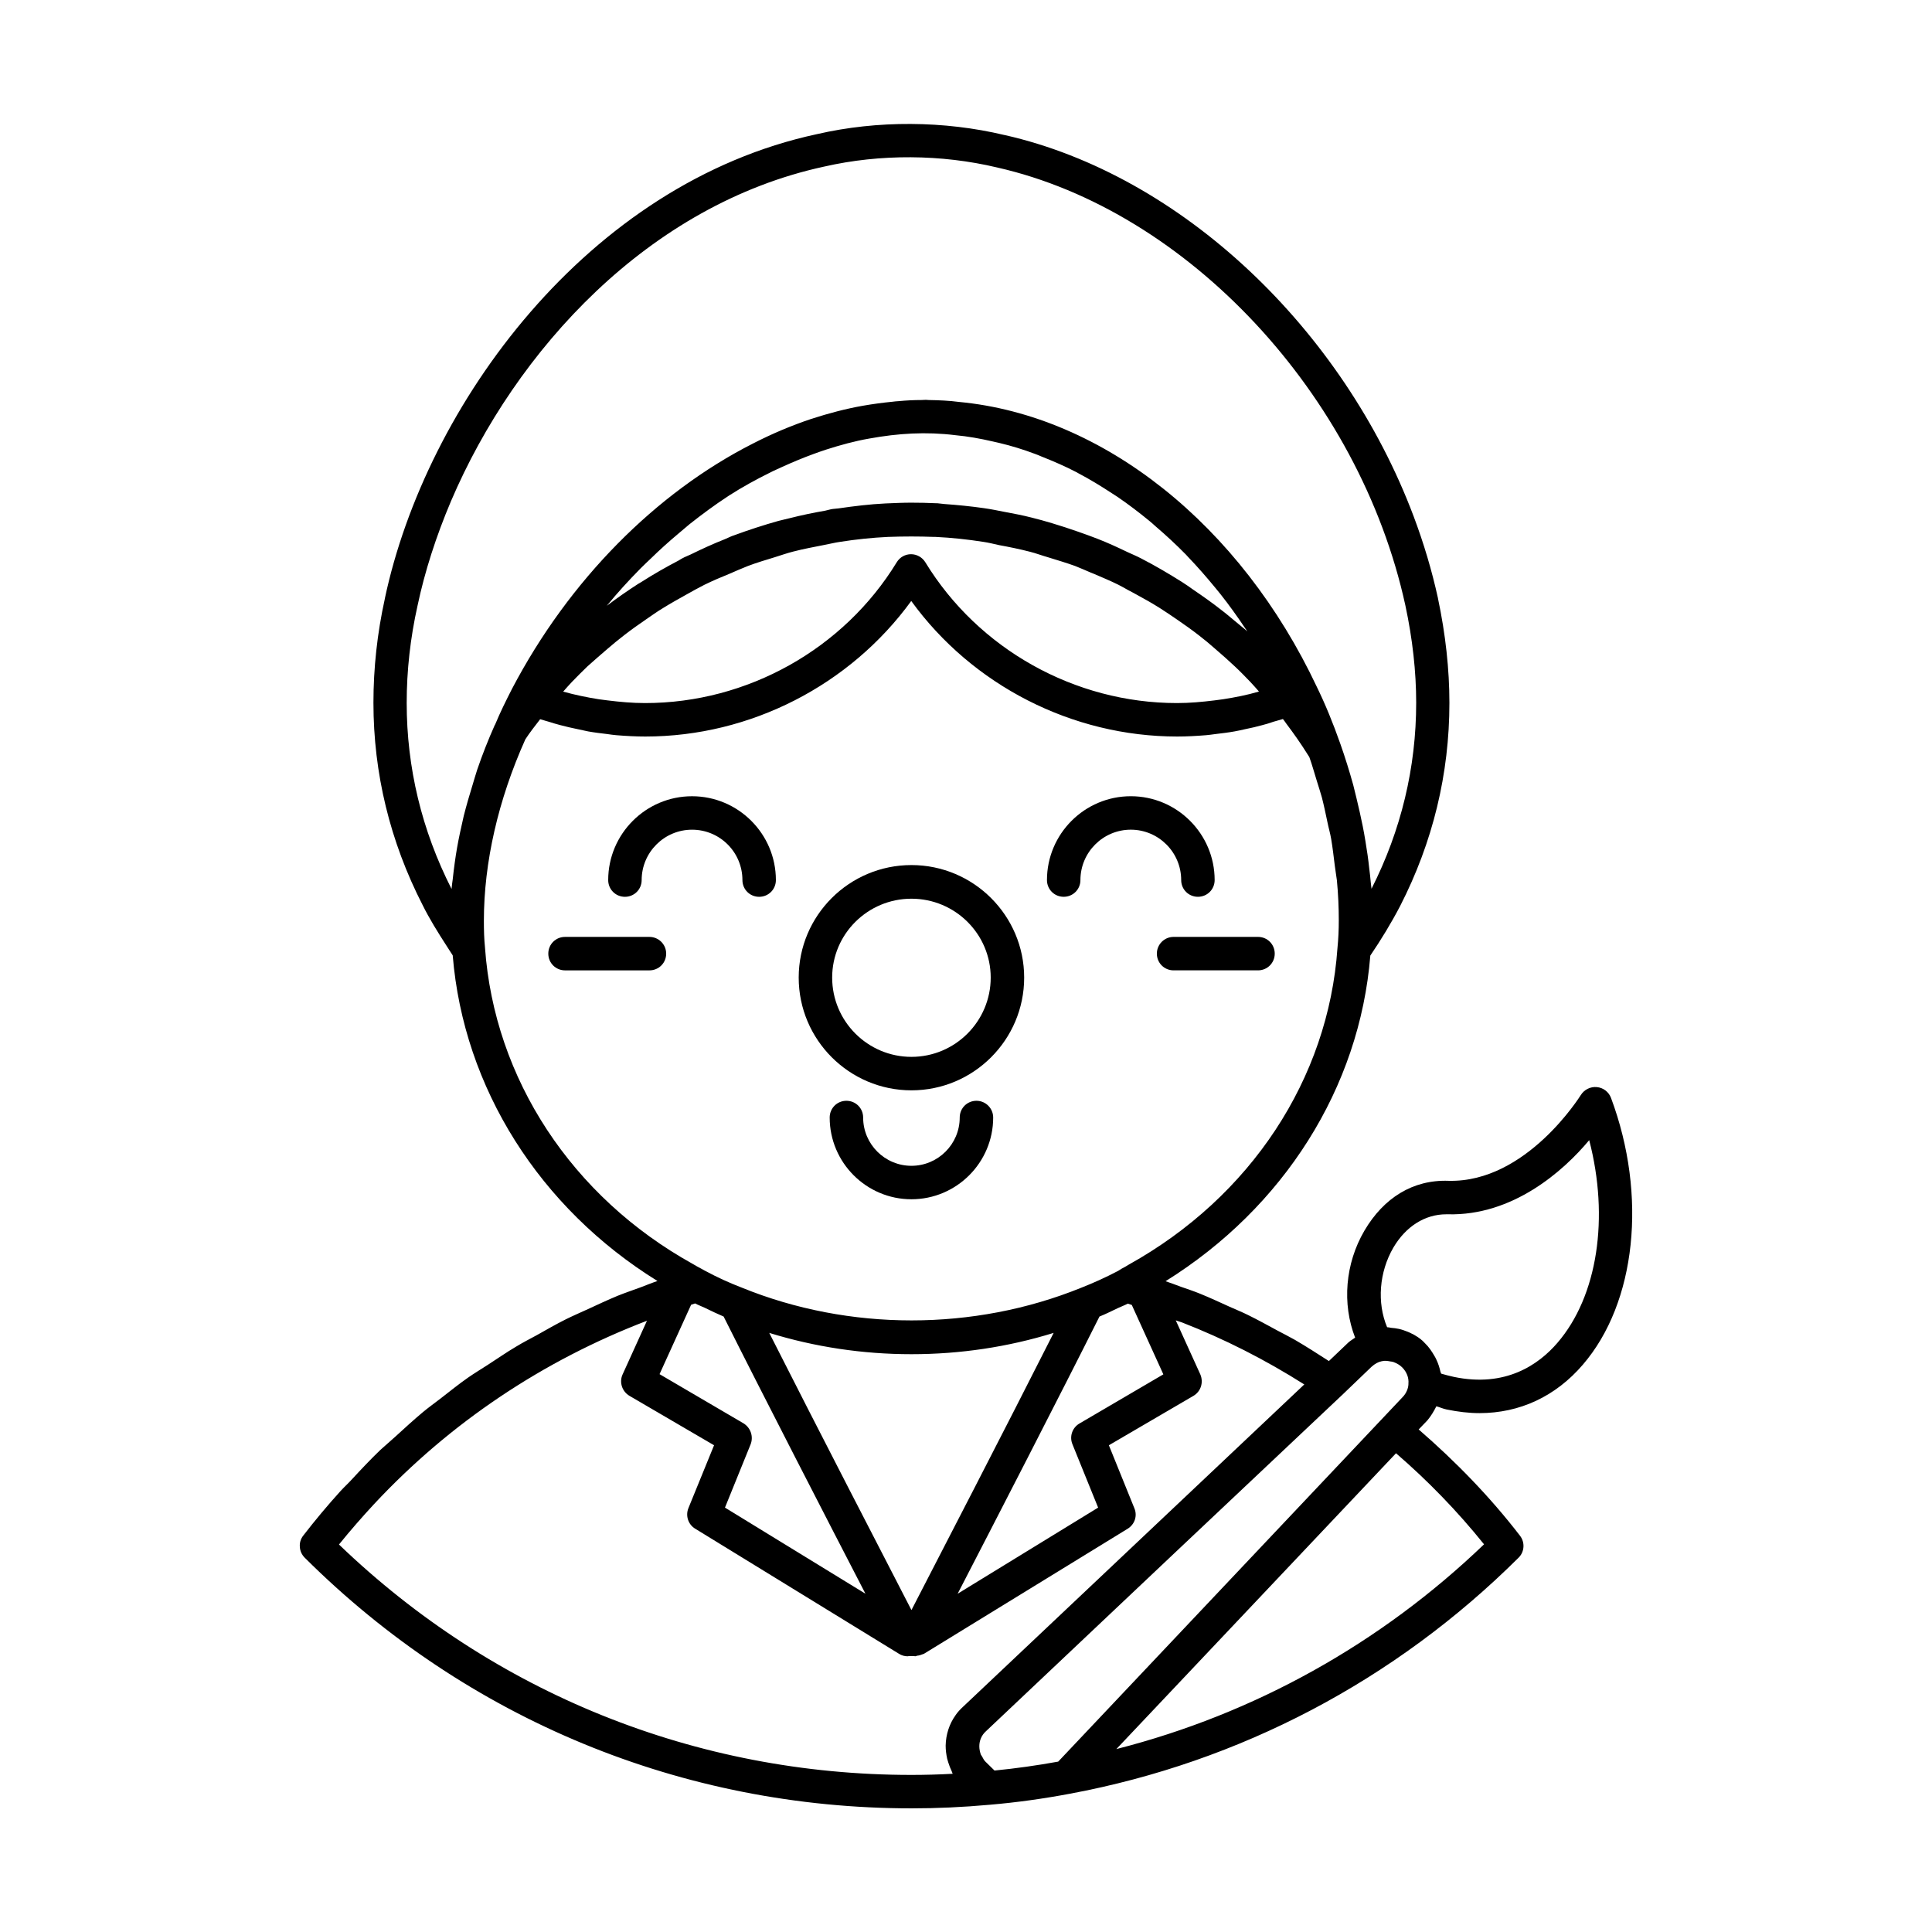 <?xml version="1.0" encoding="UTF-8"?>
<!-- Uploaded to: ICON Repo, www.iconrepo.com, Generator: ICON Repo Mixer Tools -->
<svg fill="#000000" width="800px" height="800px" version="1.1" viewBox="144 144 512 512" xmlns="http://www.w3.org/2000/svg">
 <g>
  <path d="m402.77 435.72c-2.469 0-4.434 1.965-4.434 4.434 0 7.055-5.742 12.797-12.797 12.797-7.055 0-12.797-5.742-12.797-12.797 0-2.469-1.965-4.434-4.434-4.434s-4.434 1.965-4.434 4.434c0 11.941 9.723 21.664 21.664 21.664 11.941 0 21.664-9.723 21.664-21.664 0-2.418-1.965-4.434-4.434-4.434z"/>
  <path d="m425.89 381.66c2.469 0 4.434-1.965 4.434-4.434 0-7.356 5.996-13.352 13.352-13.352 7.356 0 13.352 5.996 13.352 13.352 0 2.469 1.965 4.434 4.434 4.434s4.434-1.965 4.434-4.434c0-12.242-9.977-22.219-22.219-22.219-12.242 0-22.219 9.977-22.219 22.219 0 2.469 1.965 4.434 4.434 4.434z"/>
  <path d="m340.75 377.23c0 2.469 1.965 4.434 4.434 4.434s4.434-1.965 4.434-4.434c0-12.242-9.977-22.219-22.219-22.219-12.242 0-22.219 9.977-22.219 22.219 0 2.469 1.965 4.434 4.434 4.434s4.434-1.965 4.434-4.434c0-7.356 5.996-13.352 13.352-13.352 7.406 0 13.352 5.996 13.352 13.352z"/>
  <path d="m450.58 396.72c0 2.469 1.965 4.434 4.434 4.434h22.371c2.469 0 4.434-1.965 4.434-4.434s-1.965-4.434-4.434-4.434h-22.371c-2.469 0-4.434 2.016-4.434 4.434z"/>
  <path d="m316.11 392.29h-22.371c-2.469 0-4.434 1.965-4.434 4.434s1.965 4.434 4.434 4.434h22.371c2.469 0 4.434-1.965 4.434-4.434s-2.016-4.434-4.434-4.434z"/>
  <path d="m385.54 432.95c16.473 0 29.875-13.402 29.875-29.875 0-16.426-13.402-29.824-29.875-29.824-16.473 0-29.875 13.352-29.875 29.824 0 16.473 13.402 29.875 29.875 29.875zm0-50.785c11.586 0 21.008 9.371 21.008 20.906 0 11.586-9.422 21.008-21.008 21.008-11.586 0-21.008-9.422-21.008-21.008 0-11.535 9.422-20.906 21.008-20.906z"/>
  <path d="m524.64 516.68c0.957 0.25 1.762 0.656 2.769 0.855 2.973 0.605 5.844 0.957 8.664 0.957 10.629 0 20.152-4.383 27.406-12.848 14.105-16.375 17.129-44.789 7.457-70.684-0.605-1.613-2.066-2.719-3.777-2.871-1.664-0.152-3.324 0.656-4.231 2.117-0.152 0.203-14.41 23.227-35.016 22.723-9.473-0.352-17.23 4.535-22.32 13.199-5.141 8.766-5.945 19.445-2.469 28.363-0.555 0.402-1.109 0.707-1.715 1.211l-5.238 4.988c-2.973-1.914-5.945-3.828-8.969-5.594-1.512-0.855-3.023-1.613-4.535-2.418-2.621-1.41-5.238-2.871-7.91-4.18-1.613-0.805-3.273-1.461-4.938-2.215-2.57-1.16-5.141-2.367-7.758-3.426-1.715-0.707-3.426-1.258-5.141-1.863-1.359-0.504-2.672-1.008-4.031-1.461 31.285-19.496 51.438-51.238 54.262-86.301 2.871-4.231 5.543-8.613 7.91-13.148 8.664-16.93 13.047-35.016 13.047-53.809 0-8.816-1.008-18.137-3.023-27.66v-0.051c-1.613-7.356-3.777-14.609-6.449-21.715-18.641-49.574-61.465-90.434-108.37-101.06h-0.051c-16.02-3.828-33.703-3.93-49.676-0.25-60.848 13.043-103.67 71.836-114.55 123.07v0.051c-2.016 9.117-3.023 18.391-3.023 27.559 0 18.691 4.383 36.777 13.047 53.656 1.715 3.477 3.981 7.152 6.5 11.035 0.504 0.754 0.906 1.461 1.461 2.266 2.871 35.215 23.125 67.008 54.262 86.301-1.512 0.504-2.973 1.109-4.434 1.664-2.066 0.754-4.133 1.461-6.144 2.266-2.672 1.109-5.238 2.316-7.859 3.527-1.965 0.906-3.981 1.762-5.894 2.719-2.621 1.309-5.141 2.769-7.656 4.18-1.863 1.008-3.727 1.965-5.543 3.074-2.57 1.512-4.988 3.223-7.508 4.836-1.715 1.109-3.477 2.168-5.141 3.324-2.519 1.762-4.887 3.68-7.356 5.594-1.562 1.211-3.125 2.316-4.637 3.578-2.469 2.066-4.887 4.281-7.254 6.449-1.309 1.211-2.719 2.367-4.031 3.578-2.57 2.469-5.039 5.09-7.457 7.707-1.008 1.109-2.117 2.117-3.125 3.223-3.426 3.777-6.699 7.707-9.824 11.738-0.707 0.906-1.008 1.965-0.906 3.023 0.051 1.059 0.504 2.066 1.309 2.871 43.023 42.824 100.11 66.402 160.82 66.402 6.75 0 13.504-0.301 20.758-0.957 7.106-0.605 14.258-1.613 21.211-2.922 45.09-8.414 86.152-30.027 118.85-62.523 1.613-1.562 1.762-4.082 0.402-5.844-7.91-10.277-17.027-19.648-26.852-28.164l2.316-2.418c0.961-1.156 1.715-2.414 2.371-3.727zm-255.38-164.75c-0.855 2.769-1.664 5.543-2.367 8.312-0.352 1.512-0.656 3.023-1.008 4.535-0.555 2.621-1.008 5.188-1.359 7.758-0.203 1.512-0.402 3.023-0.555 4.535-0.102 0.805-0.25 1.664-0.301 2.519-7.91-15.566-11.891-32.145-11.891-49.324 0-8.566 0.957-17.18 2.871-25.746 1.914-9.07 4.938-18.438 8.867-27.711 17.129-40.102 52.496-78.645 98.949-88.672 14.812-3.375 30.984-3.273 45.797 0.25 50.48 11.438 95.977 60.207 108.17 116.03 1.914 8.918 2.871 17.633 2.871 25.797 0 17.18-3.981 33.805-11.84 49.324-0.051-0.605-0.152-1.211-0.203-1.762-0.102-1.211-0.25-2.469-0.402-3.68-0.25-2.418-0.605-4.785-1.008-7.203-0.203-1.309-0.453-2.621-0.707-3.93-0.504-2.469-1.059-4.988-1.664-7.457-0.301-1.16-0.555-2.316-0.855-3.477-1.008-3.629-2.117-7.203-3.375-10.781-2.016-5.742-4.082-10.73-6.246-15.164-20.254-43.023-56.68-71.996-94.867-75.57-2.621-0.352-5.289-0.453-8.012-0.504-0.25 0-0.504-0.051-0.754-0.051-0.402 0-0.754 0.051-1.16 0.051-2.016 0-4.031 0.102-6.098 0.301-0.555 0.051-1.059 0.051-1.613 0.152-2.57 0.25-5.188 0.605-7.809 1.059-4.586 0.805-9.117 2.016-13.652 3.477-5.289 1.762-10.531 3.981-15.617 6.602-25.543 13-48.566 36.023-63.73 64.941-1.613 3.176-3.125 6.195-4.434 9.371 0 0.051 0 0.051-0.051 0.102 0 0 0 0.051-0.051 0.051-1.762 3.93-3.324 7.91-4.684 11.891-0.457 1.359-0.809 2.668-1.211 3.977zm35.719-35.969c1.461-1.258 2.922-2.469 4.434-3.629 1.812-1.41 3.727-2.769 5.644-4.082 1.562-1.059 3.074-2.168 4.684-3.125 2.016-1.258 4.031-2.367 6.098-3.527 1.613-0.906 3.223-1.812 4.836-2.621 2.168-1.059 4.383-2.016 6.648-2.922 1.613-0.707 3.223-1.41 4.887-2.066 2.367-0.906 4.836-1.613 7.254-2.367 1.613-0.504 3.176-1.059 4.785-1.461 2.719-0.707 5.492-1.211 8.262-1.762 1.359-0.25 2.719-0.605 4.133-0.805 4.18-0.656 8.414-1.109 12.695-1.309 4.231-0.152 8.16-0.152 12.191 0h0.402c4.231 0.203 8.465 0.656 12.645 1.309 1.41 0.203 2.769 0.555 4.133 0.855 2.769 0.504 5.492 1.059 8.211 1.762 1.613 0.402 3.176 1.008 4.785 1.461 2.418 0.754 4.836 1.461 7.203 2.316 1.41 0.555 2.769 1.16 4.18 1.762 0.25 0.102 0.504 0.203 0.754 0.301 2.215 0.957 4.434 1.863 6.551 2.922 0.906 0.453 1.762 0.957 2.672 1.461 0.754 0.402 1.461 0.754 2.168 1.16 2.066 1.109 4.082 2.266 6.098 3.527 1.613 1.008 3.125 2.066 4.684 3.125 1.914 1.309 3.828 2.672 5.644 4.082 1.512 1.16 2.973 2.367 4.383 3.629 1.762 1.512 3.477 3.023 5.188 4.637 1.41 1.309 2.719 2.672 4.082 4.082 0.805 0.855 1.562 1.715 2.316 2.57-0.051 0-0.051 0-0.102 0.051-3.074 0.906-6.195 1.512-9.422 2.016-0.754 0.102-1.512 0.203-2.266 0.301-3.273 0.402-6.551 0.707-9.926 0.707-27.105 0-52.648-14.309-66.703-37.332-0.805-1.309-2.266-2.117-3.777-2.117-1.562 0-2.973 0.805-3.777 2.117-14.055 23.023-39.598 37.332-66.703 37.332-3.375 0-6.648-0.301-9.926-0.707-0.754-0.102-1.562-0.203-2.316-0.301-3.176-0.504-6.348-1.16-9.422-2.016h-0.051c0.754-0.855 1.512-1.715 2.316-2.57 1.359-1.41 2.719-2.769 4.133-4.133 1.816-1.613 3.527-3.125 5.293-4.633zm-0.152-11.438c2.82-3.477 5.844-6.75 8.918-9.875 0.906-0.906 1.812-1.762 2.719-2.621 2.367-2.316 4.836-4.535 7.356-6.648 0.957-0.805 1.965-1.664 2.922-2.469 3.324-2.621 6.648-5.09 10.125-7.356 0.102-0.051 0.203-0.152 0.301-0.203 3.527-2.266 7.203-4.281 10.883-6.098 1.059-0.555 2.168-1.008 3.223-1.512 2.769-1.258 5.543-2.418 8.312-3.426 1.109-0.402 2.215-0.805 3.324-1.16 3.777-1.211 7.609-2.266 11.387-2.922 7.707-1.41 15.164-1.863 22.871-0.906 3.324 0.301 6.648 0.906 9.926 1.664 0.605 0.152 1.16 0.25 1.762 0.402 3.176 0.754 6.297 1.715 9.371 2.871 0.605 0.203 1.16 0.453 1.762 0.707 3.176 1.258 6.348 2.621 9.422 4.231 0.102 0.051 0.152 0.102 0.25 0.152 3.074 1.613 6.047 3.426 8.969 5.34 0.504 0.352 1.059 0.656 1.562 1.008 2.871 1.965 5.644 4.082 8.414 6.348 0.555 0.453 1.059 0.906 1.613 1.41 2.769 2.367 5.492 4.887 8.113 7.559 0.203 0.203 0.352 0.402 0.504 0.555 2.469 2.57 4.887 5.34 7.203 8.16 0.453 0.555 0.906 1.109 1.359 1.664 2.316 2.922 4.484 5.945 6.602 9.117 0.203 0.25 0.352 0.555 0.555 0.805-1.059-0.957-2.215-1.812-3.324-2.769-1.16-0.957-2.316-1.965-3.527-2.871-2.418-1.914-4.938-3.68-7.457-5.391-1.008-0.707-1.965-1.41-3.023-2.066-3.527-2.215-7.106-4.332-10.832-6.246-1.16-0.605-2.367-1.109-3.578-1.664-2.621-1.258-5.238-2.469-7.961-3.527-1.664-0.656-3.375-1.258-5.09-1.863-2.316-0.805-4.586-1.562-6.953-2.266-1.812-0.555-3.68-1.059-5.492-1.512-2.367-0.605-4.785-1.059-7.203-1.512-1.762-0.352-3.527-0.707-5.289-0.957-3.477-0.504-7.055-0.855-10.578-1.109-0.605-0.051-1.211-0.152-1.863-0.203h-0.301c-2.215-0.102-4.383-0.152-6.602-0.152-2.168 0-4.281 0.102-6.801 0.203-4.18 0.203-8.312 0.707-12.445 1.309-0.504 0.051-1.008 0.102-1.512 0.152-0.707 0.102-1.359 0.301-2.016 0.453-3.223 0.555-6.348 1.211-9.523 2.016-0.957 0.25-1.965 0.453-2.922 0.707-3.93 1.109-7.809 2.367-11.637 3.777-0.25 0.102-0.453 0.152-0.707 0.25-0.605 0.25-1.211 0.555-1.812 0.805-3.074 1.211-6.047 2.57-9.02 4.031-0.605 0.301-1.211 0.504-1.812 0.805-0.051 0.051-0.152 0.102-0.203 0.102-0.402 0.203-0.805 0.453-1.211 0.707-3.375 1.762-6.648 3.629-9.875 5.691-0.301 0.203-0.605 0.352-0.855 0.504-2.809 1.82-5.578 3.734-8.301 5.801zm-32.293 90.633c-0.25-2.367-0.301-4.734-0.301-7.152 0-15.418 3.777-31.992 10.984-48.062 1.211-1.863 2.57-3.578 3.93-5.34 0.805 0.25 1.613 0.453 2.418 0.707 0.957 0.301 1.914 0.605 2.922 0.855 1.512 0.402 3.023 0.754 4.535 1.059 0.957 0.203 1.863 0.402 2.82 0.605 1.664 0.301 3.375 0.504 5.09 0.707 0.805 0.102 1.613 0.25 2.418 0.301 2.519 0.203 5.09 0.352 7.656 0.352 27.859 0 54.262-13.602 70.484-35.922 16.172 22.32 42.621 35.922 70.484 35.922 2.57 0 5.141-0.152 7.656-0.352 0.805-0.051 1.613-0.203 2.469-0.301 1.715-0.203 3.426-0.402 5.09-0.707 0.957-0.152 1.914-0.402 2.871-0.605 1.512-0.301 3.023-0.656 4.484-1.059 1.008-0.25 1.965-0.555 2.973-0.906 0.805-0.25 1.664-0.453 2.469-0.707 0.301 0.402 0.605 0.754 0.855 1.16 2.016 2.672 3.93 5.391 5.691 8.211 0.152 0.25 0.301 0.453 0.453 0.707 0.754 2.066 1.309 4.18 1.965 6.246 0.453 1.512 0.957 2.973 1.359 4.434 0.555 2.168 1.008 4.332 1.461 6.5 0.301 1.512 0.754 3.023 1.008 4.535 0.402 2.367 0.656 4.684 0.957 7.055 0.152 1.309 0.402 2.621 0.555 3.879 0.352 3.629 0.504 7.203 0.504 10.68 0 2.418-0.102 4.785-0.352 7.305-2.418 34.613-22.973 65.898-55.316 83.883-0.605 0.402-1.211 0.707-1.863 1.059l-0.961 0.602c-3.273 1.715-6.5 3.176-9.824 4.484-28.363 11.488-61.414 11.539-89.879-0.051-3.273-1.258-6.5-2.719-9.773-4.484l-1.008-0.555c-0.656-0.352-1.258-0.656-2.168-1.211-32.094-17.781-52.648-49.117-55.117-83.832zm155.68 131.6 6.801 16.777-37.23 22.824c9.773-18.895 27.004-52.348 37.586-73.457 1.664-0.656 3.324-1.512 4.938-2.266 0.855-0.402 1.715-0.707 2.57-1.16 0.352 0.102 0.707 0.25 1.059 0.352l8.363 18.391-22.27 13.047c-1.867 1.109-2.672 3.426-1.816 5.492zm-87.156-5.543-22.27-13.047 8.363-18.391c0.352-0.102 0.707-0.25 1.059-0.352 0.855 0.453 1.715 0.754 2.57 1.16 1.664 0.805 3.324 1.613 4.988 2.316 10.578 21.109 27.809 54.562 37.586 73.457l-37.23-22.824 6.801-16.777c0.801-2.066-0.004-4.383-1.867-5.543zm6.801-23.98c12.09 3.727 24.738 5.644 37.684 5.644 12.949 0 25.594-1.914 37.684-5.644-12.594 24.938-30.633 59.801-37.684 73.457-7.055-13.656-25.09-48.57-37.684-73.457zm49.371 101.32c-1.664 2.316-2.57 5.141-2.621 8.062 0 1.16 0.152 2.316 0.402 3.477 0.102 0.352 0.203 0.656 0.301 1.008 0.25 0.805 0.555 1.562 0.906 2.316 0.102 0.203 0.152 0.453 0.25 0.656-3.727 0.203-7.356 0.301-10.934 0.301-57.031 0-110.74-21.664-151.7-61.062 2.973-3.68 6.098-7.254 9.27-10.68 20.152-21.613 44.84-38.09 72.348-48.617l-6.449 14.207c-0.957 2.066-0.152 4.535 1.812 5.691l22.418 13.098-6.801 16.676c-0.805 2.016-0.051 4.332 1.812 5.441l54.008 33.152c0.707 0.453 1.512 0.656 2.316 0.656 0.102 0 0.152-0.051 0.25-0.051h1.461c0.102 0 0.152 0.051 0.25 0.051 0.152 0 0.301-0.102 0.504-0.152 0.555-0.051 1.059-0.203 1.512-0.402 0.102-0.051 0.203-0.051 0.301-0.102l54.008-33.152c1.863-1.16 2.621-3.426 1.762-5.441l-6.75-16.676 22.418-13.098c1.965-1.16 2.719-3.578 1.812-5.691l-6.5-14.309c0.453 0.152 0.906 0.301 1.359 0.453 0.102 0.051 0.203 0.051 0.301 0.102 11.133 4.332 21.965 9.824 32.395 16.426l-90.512 85.492c-0.703 0.656-1.359 1.359-1.914 2.168zm27.207 12.293c-5.543 1.008-11.234 1.812-16.879 2.367l-2.418-2.367c-0.402-0.402-0.605-0.855-0.855-1.309-0.102-0.203-0.25-0.352-0.352-0.555-0.25-0.707-0.402-1.461-0.402-2.215 0-1.512 0.605-2.922 1.715-3.93l50.281-47.508 44.387-41.867 7.559-7.254c0.906-0.805 1.715-1.258 2.672-1.461 0.805-0.203 1.562-0.102 2.316 0.051 0.25 0.051 0.555 0.051 0.805 0.152 0.805 0.301 1.613 0.707 2.316 1.41 1.211 1.211 1.812 2.769 1.664 4.332v0.203c-0.051 1.109-0.605 2.367-1.461 3.273zm112.85-57.586c-27.457 26.348-60.859 44.941-97.438 54.262l74.109-78.395c8.469 7.305 16.328 15.418 23.328 24.133zm-18.285-55.367c-0.301-0.203-0.605-0.352-0.957-0.504-0.656-0.352-1.359-0.605-2.066-0.855-0.402-0.152-0.805-0.25-1.211-0.352-0.707-0.152-1.461-0.25-2.168-0.301-0.301-0.055-0.652-0.156-1.004-0.156-2.719-6.5-2.117-14.609 1.664-21.109 3.324-5.644 8.414-8.816 14.008-8.816h0.402c17.23 0.453 30.633-11.438 37.484-19.648 5.34 20.504 2.266 41.312-8.414 53.707-4.938 5.742-13.703 11.941-27.508 9.02-1.16-0.25-2.266-0.555-3.324-0.855 0-0.152-0.102-0.25-0.152-0.402-0.25-1.16-0.605-2.266-1.109-3.324-0.152-0.301-0.301-0.656-0.504-0.957-0.707-1.211-1.461-2.367-2.519-3.375-0.758-0.863-1.664-1.52-2.621-2.07z"/>
 </g>
</svg>
